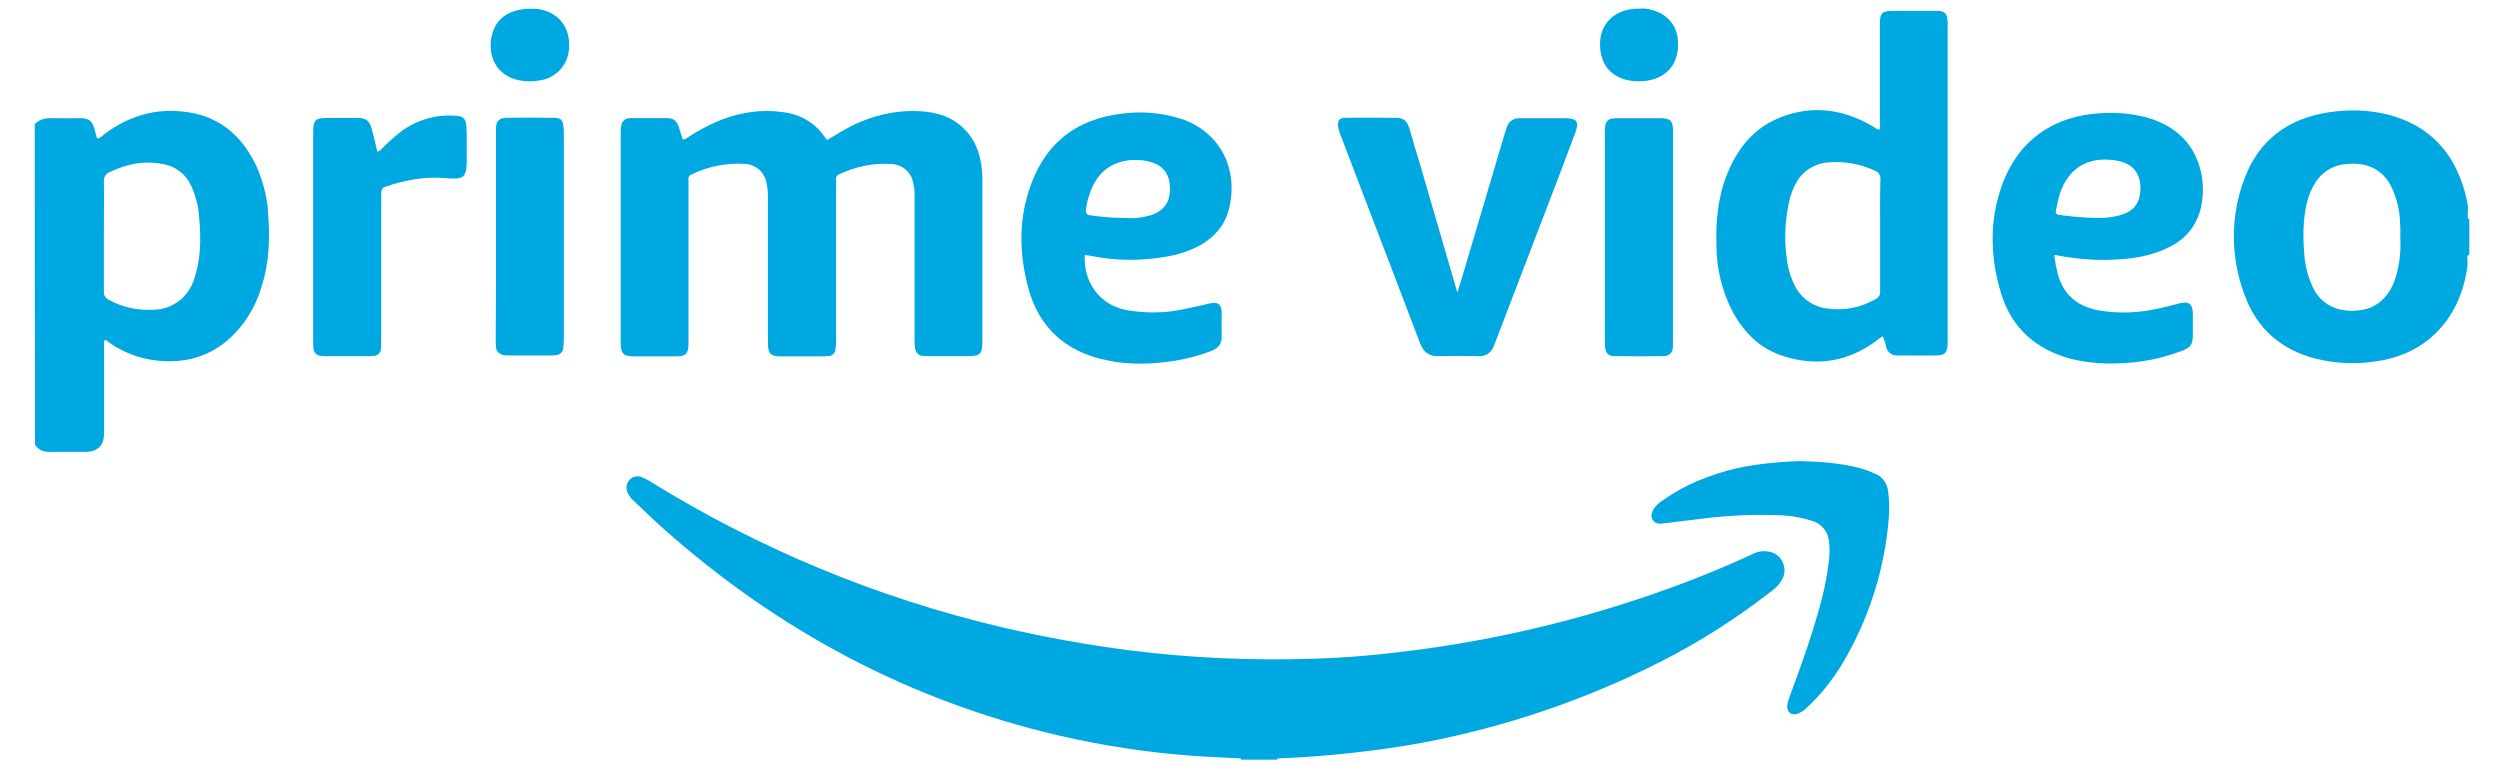 <svg width="62" height="19" viewBox="0 0 62 19" fill="none" xmlns="http://www.w3.org/2000/svg">
<g id="Group">
<path id="Vector" d="M30.775 18.84V18.81C30.806 18.772 30.859 18.75 30.903 18.757C31.121 18.75 31.332 18.75 31.552 18.757C31.598 18.757 31.651 18.772 31.68 18.81V18.84H30.775Z" fill="#00A8E1"/>
<path id="Vector_2" d="M31.682 18.809C31.38 18.802 31.078 18.802 30.777 18.809C30.363 18.787 29.947 18.771 29.533 18.741C28.432 18.657 27.338 18.491 26.266 18.242C22.562 17.379 19.31 15.646 16.473 13.128C16.209 12.894 15.96 12.651 15.703 12.408C15.643 12.355 15.59 12.28 15.56 12.203C15.514 12.097 15.537 11.985 15.612 11.901C15.687 11.817 15.808 11.788 15.914 11.833C15.982 11.863 16.05 11.892 16.11 11.932C18.818 13.611 21.776 14.836 24.876 15.563C25.917 15.805 26.965 15.993 28.021 16.13C29.538 16.32 31.07 16.388 32.593 16.335C33.416 16.313 34.231 16.236 35.046 16.13C36.947 15.887 38.825 15.457 40.644 14.852C41.601 14.534 42.537 14.172 43.45 13.748C43.586 13.673 43.752 13.649 43.903 13.688C44.152 13.748 44.304 14.006 44.242 14.255C44.236 14.286 44.22 14.324 44.205 14.355C44.145 14.467 44.062 14.566 43.956 14.642C43.089 15.322 42.153 15.92 41.165 16.419C39.301 17.364 37.31 18.037 35.257 18.423C34.073 18.635 32.88 18.763 31.68 18.809H31.682ZM20.508 3.475C20.697 3.363 20.893 3.241 21.096 3.135C21.624 2.864 22.212 2.727 22.809 2.758C23.238 2.78 23.632 2.901 23.933 3.219C24.22 3.515 24.325 3.877 24.356 4.27C24.363 4.354 24.363 4.436 24.363 4.528V8.446C24.363 8.786 24.317 8.832 23.978 8.832H23.058C22.998 8.832 22.936 8.832 22.877 8.825C22.787 8.819 22.712 8.742 22.696 8.651C22.681 8.567 22.681 8.485 22.681 8.402V4.899C22.688 4.755 22.674 4.619 22.635 4.484C22.575 4.25 22.364 4.082 22.122 4.067C21.677 4.036 21.232 4.126 20.825 4.316C20.765 4.332 20.726 4.391 20.735 4.453V8.432C20.735 8.508 20.735 8.576 20.72 8.651C20.72 8.757 20.636 8.832 20.53 8.832C20.418 8.839 20.304 8.839 20.183 8.839H19.384C19.104 8.839 19.044 8.771 19.044 8.49V4.912C19.044 4.784 19.038 4.648 19.007 4.519C18.954 4.261 18.736 4.08 18.479 4.065C18.025 4.034 17.565 4.125 17.158 4.323C17.098 4.338 17.059 4.407 17.075 4.467V8.499C17.075 8.779 17.015 8.839 16.735 8.839H15.725C15.461 8.839 15.393 8.764 15.393 8.506V3.255C15.393 3.195 15.399 3.134 15.415 3.074C15.445 2.983 15.536 2.93 15.626 2.93H16.568C16.705 2.93 16.787 3.014 16.832 3.142C16.87 3.248 16.892 3.347 16.931 3.46C17.006 3.46 17.052 3.407 17.105 3.376C17.521 3.118 17.957 2.9 18.448 2.809C18.825 2.734 19.203 2.734 19.579 2.809C19.934 2.884 20.251 3.096 20.455 3.399C20.471 3.421 20.486 3.436 20.501 3.452C20.495 3.458 20.501 3.458 20.508 3.474V3.475Z" fill="#00A8E1"/>
<path id="Vector_3" d="M36.148 7.243C36.194 7.091 36.238 6.948 36.284 6.797C36.632 5.625 36.978 4.46 37.325 3.288L37.371 3.151C37.409 3.014 37.537 2.932 37.673 2.932H38.82C39.106 2.932 39.167 3.016 39.069 3.288L38.615 4.491C38.109 5.806 37.605 7.13 37.099 8.446C37.083 8.492 37.061 8.537 37.046 8.583C36.993 8.742 36.835 8.848 36.669 8.832C36.337 8.825 36.005 8.825 35.674 8.832C35.441 8.839 35.304 8.733 35.221 8.521C35.032 8.022 34.836 7.515 34.648 7.016C34.195 5.828 33.735 4.641 33.283 3.445C33.237 3.354 33.208 3.248 33.184 3.149C33.162 2.997 33.215 2.922 33.365 2.922C33.795 2.915 34.226 2.922 34.648 2.922C34.829 2.922 34.913 3.043 34.959 3.202C35.042 3.489 35.124 3.785 35.216 4.072C35.526 5.123 35.828 6.182 36.136 7.235C36.129 7.242 36.136 7.242 36.151 7.242L36.148 7.243Z" fill="#00A8E1"/>
<path id="Vector_4" d="M9.357 3.763C9.41 3.747 9.456 3.717 9.485 3.672C9.621 3.535 9.764 3.407 9.914 3.286C10.306 2.984 10.797 2.832 11.287 2.871C11.483 2.878 11.552 2.939 11.567 3.129C11.582 3.387 11.574 3.65 11.574 3.908C11.581 4.014 11.574 4.113 11.558 4.219C11.528 4.356 11.475 4.409 11.34 4.424C11.235 4.431 11.136 4.424 11.03 4.417C10.524 4.371 10.035 4.47 9.56 4.629C9.454 4.667 9.454 4.742 9.454 4.826V8.456C9.454 8.525 9.454 8.585 9.447 8.653C9.44 8.752 9.364 8.827 9.266 8.827C9.214 8.834 9.154 8.834 9.101 8.834H8.12C8.067 8.834 8.007 8.834 7.954 8.827C7.855 8.82 7.78 8.737 7.774 8.638C7.767 8.578 7.767 8.516 7.767 8.456V3.312C7.767 2.963 7.804 2.925 8.152 2.925H8.876C9.072 2.925 9.162 2.994 9.215 3.183C9.268 3.373 9.314 3.561 9.358 3.766L9.357 3.763ZM44.65 11.435C45.147 11.45 45.638 11.481 46.12 11.609C46.257 11.646 46.384 11.693 46.512 11.752C46.686 11.821 46.798 11.987 46.822 12.168C46.853 12.38 46.86 12.598 46.844 12.819C46.746 14.112 46.347 15.361 45.682 16.472C45.44 16.873 45.147 17.236 44.806 17.553C44.738 17.622 44.655 17.675 44.565 17.706C44.421 17.743 44.331 17.668 44.322 17.524C44.329 17.449 44.345 17.372 44.375 17.297C44.639 16.586 44.895 15.882 45.1 15.149C45.221 14.748 45.304 14.339 45.357 13.924C45.372 13.772 45.379 13.622 45.364 13.47C45.357 13.212 45.19 12.993 44.941 12.918C44.708 12.843 44.466 12.796 44.217 12.781C43.523 12.75 42.828 12.781 42.143 12.872L41.23 12.984C41.131 12.991 41.041 12.984 40.988 12.894C40.935 12.803 40.957 12.713 41.01 12.622C41.069 12.539 41.146 12.463 41.236 12.41C41.795 12.009 42.421 11.768 43.085 11.609C43.598 11.503 44.12 11.45 44.646 11.435H44.65Z" fill="#00A8E1"/>
<path id="Vector_5" d="M41.489 5.881V8.605C41.473 8.757 41.405 8.824 41.255 8.832C40.848 8.839 40.447 8.839 40.04 8.832C39.888 8.832 39.822 8.757 39.807 8.613C39.8 8.567 39.8 8.514 39.8 8.47V3.235C39.807 3 39.868 2.932 40.101 2.932H41.189C41.422 2.932 41.49 3 41.49 3.235V5.883L41.489 5.881Z" fill="#00A8E1"/>
<path id="Vector_6" d="M12.3 5.866V3.18C12.306 2.999 12.374 2.931 12.557 2.922C12.949 2.915 13.341 2.915 13.734 2.922C13.908 2.922 13.961 2.975 13.976 3.149C13.983 3.218 13.983 3.277 13.983 3.346V8.385C13.983 8.468 13.976 8.55 13.968 8.634C13.961 8.733 13.884 8.8 13.787 8.808C13.741 8.815 13.704 8.815 13.659 8.815H12.611C12.574 8.815 12.543 8.815 12.506 8.808C12.4 8.802 12.31 8.718 12.301 8.612C12.294 8.552 12.294 8.491 12.294 8.431C12.301 7.592 12.301 6.729 12.301 5.866H12.3ZM13.175 0.216C13.296 0.209 13.417 0.231 13.53 0.268C13.937 0.405 14.149 0.761 14.111 1.222C14.08 1.615 13.787 1.933 13.394 1.994C13.228 2.025 13.055 2.025 12.887 1.994C12.458 1.911 12.141 1.593 12.17 1.049C12.216 0.513 12.57 0.217 13.174 0.217L13.175 0.216Z" fill="#00A8E1"/>
<path id="Vector_7" d="M40.652 0.216C40.804 0.2 40.954 0.231 41.097 0.291C41.392 0.404 41.595 0.677 41.61 0.995C41.67 1.683 41.209 2.032 40.599 2.017C40.516 2.017 40.434 2.001 40.351 1.986C39.884 1.873 39.642 1.509 39.686 0.988C39.724 0.573 40.049 0.262 40.494 0.224C40.547 0.217 40.599 0.209 40.652 0.217V0.216Z" fill="#00A8E1"/>
<path id="Vector_8" d="M6.649 5.246C6.618 4.853 6.513 4.467 6.354 4.111C6.044 3.46 5.57 2.984 4.846 2.818C4.016 2.637 3.27 2.818 2.59 3.325C2.544 3.371 2.491 3.409 2.431 3.438C2.416 3.431 2.401 3.423 2.401 3.416C2.378 3.341 2.363 3.264 2.341 3.189C2.281 2.999 2.205 2.931 2.002 2.931C1.775 2.931 1.542 2.937 1.315 2.931C1.141 2.924 0.983 2.946 0.862 3.083C0.862 5.731 0.862 8.386 0.869 11.026C0.967 11.185 1.117 11.216 1.291 11.207C1.562 11.201 1.835 11.207 2.106 11.207C2.423 11.207 2.581 11.051 2.581 10.739V8.583C2.581 8.53 2.559 8.47 2.612 8.424C2.988 8.72 3.449 8.901 3.924 8.945C4.589 9.013 5.192 8.846 5.696 8.393C6.066 8.053 6.337 7.614 6.48 7.13C6.685 6.51 6.698 5.883 6.645 5.248L6.649 5.246ZM4.846 6.813C4.793 7.047 4.672 7.259 4.498 7.418C4.302 7.583 4.06 7.682 3.805 7.682C3.42 7.705 3.043 7.623 2.704 7.44C2.62 7.402 2.568 7.318 2.576 7.228V5.859C2.576 5.405 2.583 4.952 2.576 4.497C2.569 4.392 2.629 4.301 2.728 4.263C3.142 4.067 3.573 3.976 4.025 4.067C4.342 4.113 4.612 4.316 4.742 4.612C4.854 4.855 4.923 5.119 4.938 5.384C4.984 5.868 4.984 6.353 4.848 6.814L4.846 6.813Z" fill="#00A8E1"/>
<path id="Vector_9" d="M61.225 6.427L61.232 5.413V5.444C61.201 5.413 61.186 5.369 61.201 5.331V5.272C61.201 5.272 61.201 5.265 61.208 5.265H61.201V5.19H61.217C61.217 5.19 61.21 5.183 61.21 5.174C61.195 5.031 61.164 4.887 61.126 4.75C60.847 3.753 60.221 3.093 59.203 2.837C58.727 2.724 58.245 2.709 57.761 2.784C56.742 2.936 56.011 3.479 55.656 4.448C55.309 5.371 55.317 6.384 55.663 7.307C55.965 8.146 56.568 8.675 57.435 8.896C57.895 9.008 58.378 9.039 58.853 8.971C60.438 8.781 61.094 7.578 61.2 6.534H61.193V6.428C61.186 6.382 61.178 6.345 61.224 6.316V6.331C61.224 6.331 61.23 6.309 61.239 6.3V5.43C61.239 5.43 61.232 5.424 61.232 5.415L61.225 6.427ZM59.422 6.85C59.376 7.009 59.31 7.153 59.211 7.29C59.046 7.524 58.782 7.676 58.494 7.698C58.35 7.713 58.207 7.713 58.064 7.682C57.747 7.623 57.483 7.411 57.355 7.115C57.243 6.881 57.175 6.623 57.151 6.367C57.113 5.921 57.105 5.475 57.21 5.036C57.248 4.861 57.323 4.687 57.415 4.537C57.58 4.265 57.868 4.091 58.185 4.069C58.328 4.053 58.471 4.053 58.615 4.084C58.916 4.144 59.165 4.342 59.301 4.621C59.429 4.885 59.506 5.181 59.52 5.475C59.526 5.612 59.535 5.747 59.526 5.883C59.548 6.216 59.511 6.541 59.421 6.852L59.422 6.85ZM48.007 0.269H46.959C46.672 0.269 46.62 0.322 46.62 0.609V3.059C46.62 3.112 46.642 3.165 46.604 3.218C46.536 3.211 46.499 3.165 46.446 3.134C45.662 2.673 44.839 2.589 44.009 2.975C43.428 3.247 43.067 3.739 42.831 4.322C42.605 4.882 42.552 5.471 42.567 6.07C42.567 6.63 42.695 7.182 42.944 7.681C43.23 8.233 43.646 8.656 44.249 8.838C45.072 9.096 45.841 8.966 46.543 8.445C46.596 8.414 46.627 8.361 46.695 8.345C46.732 8.429 46.763 8.52 46.778 8.61C46.809 8.732 46.914 8.815 47.042 8.815H47.223C47.494 8.815 47.758 8.822 48.022 8.815C48.233 8.815 48.293 8.747 48.302 8.528V0.556C48.295 0.322 48.233 0.269 48.007 0.269ZM46.627 5.835V7.213C46.642 7.303 46.589 7.387 46.505 7.424C46.142 7.63 45.728 7.712 45.321 7.652C44.974 7.614 44.672 7.402 44.513 7.091C44.392 6.849 44.324 6.592 44.302 6.328C44.242 5.851 44.28 5.367 44.392 4.906C44.43 4.778 44.476 4.656 44.544 4.535C44.703 4.24 45.004 4.052 45.337 4.028C45.737 3.99 46.136 4.065 46.499 4.233C46.589 4.263 46.642 4.354 46.635 4.451C46.62 4.92 46.628 5.374 46.628 5.835H46.627Z" fill="#00A8E1"/>
<path id="Vector_10" d="M27.117 6.358C27.683 6.464 28.264 6.471 28.829 6.38C29.162 6.334 29.479 6.237 29.772 6.078C30.111 5.881 30.36 5.61 30.465 5.23C30.729 4.277 30.322 3.317 29.334 2.961C28.852 2.802 28.339 2.749 27.832 2.818C26.641 2.954 25.863 3.612 25.508 4.753C25.259 5.533 25.29 6.327 25.493 7.113C25.757 8.12 26.422 8.718 27.424 8.929C27.996 9.058 28.577 9.035 29.151 8.945C29.453 8.892 29.755 8.817 30.041 8.702C30.215 8.634 30.305 8.528 30.298 8.331C30.291 8.15 30.298 7.961 30.298 7.771C30.298 7.544 30.208 7.475 29.988 7.528C29.77 7.581 29.559 7.627 29.339 7.672C28.872 7.771 28.388 7.771 27.921 7.687C27.28 7.559 26.865 7.007 26.902 6.325C26.97 6.332 27.045 6.341 27.113 6.356L27.117 6.358ZM26.929 5.201C26.951 5.02 27.004 4.846 27.072 4.68C27.299 4.128 27.774 3.938 28.257 3.969C28.393 3.976 28.528 4.007 28.657 4.06C28.853 4.144 28.981 4.325 29.005 4.537C29.027 4.665 29.02 4.801 28.983 4.929C28.892 5.201 28.673 5.316 28.41 5.369C28.252 5.406 28.086 5.422 27.919 5.406C27.625 5.406 27.323 5.384 27.03 5.338C26.955 5.328 26.922 5.282 26.931 5.201H26.929Z" fill="#00A8E1"/>
<path id="Vector_11" d="M52.563 6.433C53.001 6.402 53.439 6.32 53.831 6.109C54.232 5.912 54.509 5.541 54.593 5.102C54.646 4.83 54.646 4.542 54.586 4.27C54.428 3.59 53.998 3.166 53.349 2.946C52.986 2.833 52.602 2.787 52.224 2.802C50.956 2.833 49.992 3.475 49.598 4.747C49.334 5.586 49.372 6.442 49.629 7.281C49.893 8.144 50.496 8.665 51.357 8.899C51.727 8.989 52.112 9.027 52.488 9.012C53.039 9.005 53.589 8.899 54.111 8.701C54.329 8.617 54.382 8.542 54.382 8.308V7.763C54.375 7.544 54.283 7.467 54.065 7.52C53.899 7.566 53.741 7.604 53.574 7.641C53.068 7.763 52.539 7.785 52.027 7.694C51.514 7.595 51.166 7.301 51.031 6.787C50.994 6.635 50.963 6.484 50.948 6.326C50.985 6.326 51.023 6.326 51.053 6.341C51.551 6.431 52.057 6.469 52.562 6.431L52.563 6.433ZM50.987 5.223C51.04 4.928 51.108 4.641 51.289 4.398C51.568 4.027 51.953 3.921 52.389 3.968C52.427 3.968 52.458 3.983 52.495 3.983C53.023 4.067 53.151 4.49 53.054 4.899C52.979 5.201 52.73 5.314 52.451 5.367C52.299 5.398 52.141 5.413 51.984 5.405C51.674 5.398 51.372 5.374 51.071 5.329C51.002 5.323 50.972 5.292 50.987 5.223Z" fill="#00A8E1"/>
</g>
</svg>
